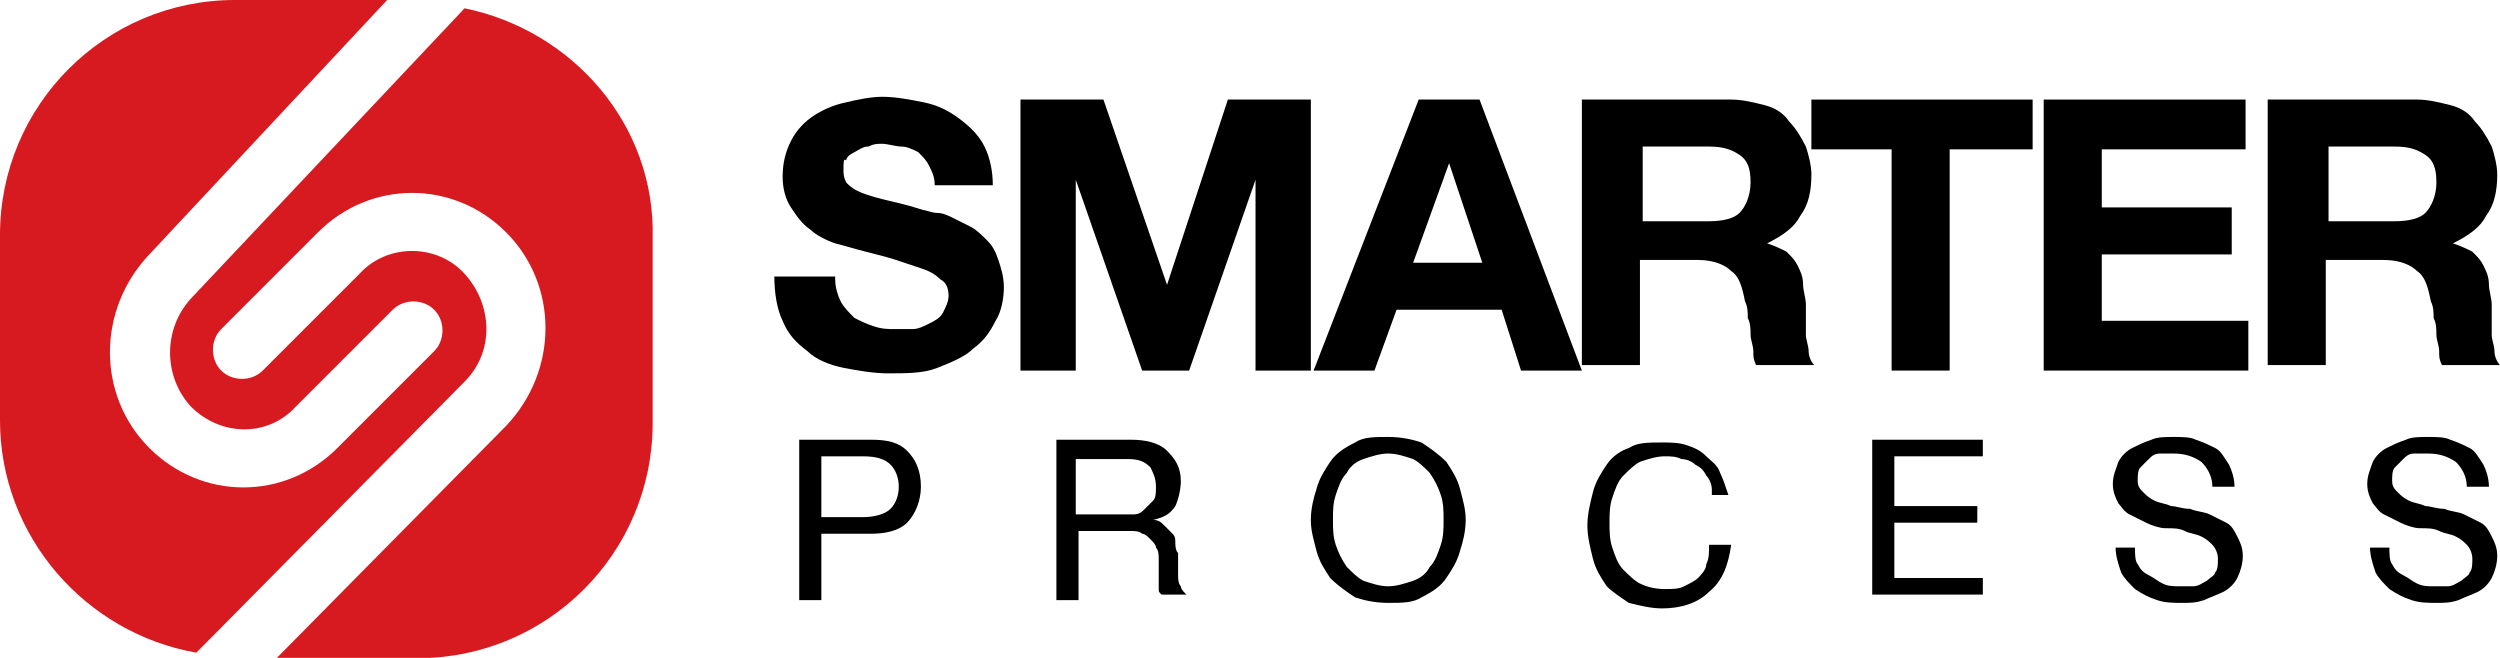 <svg width="171" height="45" viewBox="0 0 171 45" fill="none" xmlns="http://www.w3.org/2000/svg">
<g clip-path="url(#clip0_138_1198)">
<path d="M31.779 0.567L13.052 20.429C11.16 22.51 11.16 25.726 13.052 27.806C15.133 29.887 18.349 29.887 20.24 27.806L26.861 21.186C27.617 20.429 28.941 20.429 29.698 21.186C30.455 21.942 30.455 23.267 29.698 24.023L23.077 30.644C19.483 34.238 13.809 34.238 10.215 30.644C6.621 27.05 6.621 21.186 10.215 17.403L26.482 0H16.078C7.188 0 0 7.188 0 16.078V28.752C0 36.697 5.864 43.318 13.43 44.642L31.779 26.104C33.859 24.023 33.67 20.808 31.779 18.727C29.887 16.646 26.482 16.646 24.591 18.727L17.97 25.347C17.213 26.104 15.889 26.104 15.133 25.347C14.376 24.591 14.376 23.267 15.133 22.51L21.753 15.889C25.347 12.295 31.022 12.295 34.616 15.889C38.21 19.483 38.21 25.347 34.616 29.131L18.916 45.02H28.563C37.453 45.02 44.642 37.832 44.642 28.941V16.268C44.831 8.512 39.156 2.081 31.779 0.567Z" fill="#D71920"/>
<path d="M57.126 19.105C57.126 19.673 57.316 20.24 57.505 20.618C57.694 20.997 58.072 21.375 58.45 21.753C58.829 21.942 59.207 22.132 59.775 22.321C60.342 22.51 60.72 22.51 61.288 22.51C61.666 22.51 62.044 22.51 62.423 22.51C62.801 22.51 63.179 22.321 63.558 22.132C63.936 21.942 64.314 21.753 64.504 21.375C64.693 20.997 64.882 20.618 64.882 20.24C64.882 19.673 64.693 19.294 64.314 19.105C63.936 18.727 63.558 18.538 62.99 18.349C62.423 18.159 61.855 17.97 61.288 17.781C60.72 17.592 59.964 17.403 59.207 17.213C58.45 17.024 57.883 16.835 57.126 16.646C56.559 16.457 55.802 16.079 55.424 15.7C54.856 15.322 54.478 14.755 54.1 14.187C53.721 13.62 53.532 12.863 53.532 12.106C53.532 11.16 53.721 10.404 54.1 9.647C54.478 8.891 55.046 8.323 55.613 7.945C56.181 7.566 56.937 7.188 57.883 6.999C58.64 6.81 59.585 6.621 60.342 6.621C61.288 6.621 62.234 6.81 63.179 6.999C64.125 7.188 64.882 7.566 65.638 8.134C66.395 8.701 66.963 9.269 67.341 10.025C67.719 10.782 67.908 11.728 67.908 12.674H63.936C63.936 12.106 63.747 11.728 63.558 11.35C63.369 10.971 63.179 10.782 62.801 10.404C62.423 10.215 62.044 10.025 61.666 10.025C61.288 10.025 60.72 9.836 60.342 9.836C59.964 9.836 59.775 9.836 59.396 10.025C59.018 10.025 58.829 10.215 58.45 10.404C58.072 10.593 57.883 10.782 57.883 10.971C57.694 10.782 57.694 11.16 57.694 11.539C57.694 11.917 57.694 12.106 57.883 12.485C58.072 12.674 58.261 12.863 58.64 13.052C59.018 13.241 59.585 13.43 60.342 13.62C61.099 13.809 62.044 13.998 63.179 14.376C63.369 14.376 63.747 14.565 64.125 14.565C64.504 14.565 64.882 14.755 65.26 14.944C65.638 15.133 66.017 15.322 66.395 15.511C66.773 15.7 67.152 16.079 67.53 16.457C67.908 16.835 68.098 17.213 68.287 17.781C68.476 18.349 68.665 18.916 68.665 19.673C68.665 20.429 68.476 21.375 68.098 21.942C67.719 22.699 67.341 23.267 66.584 23.834C66.017 24.402 65.071 24.78 64.125 25.158C63.179 25.537 62.044 25.537 60.72 25.537C59.775 25.537 58.64 25.347 57.694 25.158C56.748 24.969 55.802 24.591 55.235 24.023C54.478 23.456 53.911 22.888 53.532 21.942C53.154 21.186 52.965 20.051 52.965 18.916H57.126V19.105Z" fill="black"/>
<path d="M69.8 6.81H75.475L79.825 19.483L83.987 6.81H89.662V25.347H85.878V12.295L81.338 25.347H78.123L73.583 12.295V25.347H69.8V6.81Z" fill="black"/>
<path d="M97.039 6.81H101.2L108.199 25.347H104.038L102.713 21.186H95.525L94.012 25.347H89.851L97.039 6.81ZM96.66 17.97H101.389L99.119 11.161L96.66 17.97Z" fill="black"/>
<path d="M108.389 6.81H118.414C119.171 6.81 119.928 6.999 120.684 7.188C121.441 7.377 122.008 7.756 122.387 8.323C122.765 8.701 123.143 9.269 123.522 10.025C123.711 10.593 123.9 11.35 123.9 11.917C123.9 13.052 123.711 13.998 123.143 14.755C122.765 15.511 122.008 16.079 120.873 16.646C121.441 16.835 121.819 17.024 122.197 17.214C122.576 17.592 122.765 17.781 122.954 18.159C123.143 18.538 123.332 18.916 123.332 19.483C123.332 19.862 123.522 20.429 123.522 20.808C123.522 21.186 123.522 21.375 123.522 21.753C123.522 22.132 123.522 22.51 123.522 22.888C123.522 23.267 123.711 23.645 123.711 24.023C123.711 24.402 123.9 24.78 124.089 24.969H120.117C119.928 24.591 119.928 24.402 119.928 24.023C119.928 23.645 119.738 23.267 119.738 22.888C119.738 22.51 119.738 22.132 119.549 21.753C119.549 21.375 119.549 20.997 119.36 20.618C119.171 19.673 118.982 18.916 118.414 18.538C118.036 18.159 117.279 17.781 116.144 17.781H112.172V24.969H108.2V6.81H108.389ZM112.361 15.133H116.901C117.847 15.133 118.603 14.944 118.982 14.565C119.36 14.187 119.738 13.43 119.738 12.485C119.738 11.539 119.549 10.971 118.982 10.593C118.414 10.215 117.847 10.025 116.901 10.025H112.361V15.133Z" fill="black"/>
<path d="M129.385 10.215H123.899V6.81H139.032V10.215H133.357V25.347H129.385V10.215Z" fill="black"/>
<path d="M139.789 6.81H153.597V10.215H143.761V14.187H152.651V17.403H143.761V21.943H153.786V25.347H139.789V6.81Z" fill="black"/>
<path d="M155.3 6.81H165.325C166.082 6.81 166.839 6.999 167.595 7.188C168.352 7.377 168.919 7.756 169.298 8.323C169.676 8.701 170.054 9.269 170.433 10.025C170.622 10.593 170.811 11.35 170.811 11.917C170.811 13.052 170.622 13.998 170.054 14.755C169.676 15.511 168.919 16.079 167.785 16.646C168.352 16.835 168.73 17.024 169.109 17.214C169.487 17.592 169.676 17.781 169.865 18.159C170.054 18.538 170.244 18.916 170.244 19.483C170.244 19.862 170.433 20.429 170.433 20.808C170.433 21.186 170.433 21.375 170.433 21.753C170.433 22.132 170.433 22.51 170.433 22.888C170.433 23.267 170.622 23.645 170.622 24.023C170.622 24.402 170.811 24.78 171 24.969H167.028C166.839 24.591 166.839 24.402 166.839 24.023C166.839 23.645 166.65 23.267 166.65 22.888C166.65 22.51 166.65 22.132 166.46 21.753C166.46 21.375 166.46 20.997 166.271 20.618C166.082 19.673 165.893 18.916 165.325 18.538C164.947 18.159 164.19 17.781 163.056 17.781H159.083V24.969H155.111V6.81H155.3ZM159.272 15.133H163.812C164.758 15.133 165.515 14.944 165.893 14.565C166.271 14.187 166.65 13.43 166.65 12.485C166.65 11.539 166.46 10.971 165.893 10.593C165.325 10.215 164.758 10.025 163.812 10.025H159.272V15.133Z" fill="black"/>
<path d="M54.667 30.077H59.585C60.72 30.077 61.477 30.266 62.044 30.833C62.612 31.401 62.99 32.157 62.99 33.292C62.99 34.238 62.612 35.184 62.044 35.751C61.477 36.319 60.531 36.508 59.585 36.508H56.18V41.048H54.667V30.077ZM56.18 35.373H59.018C59.774 35.373 60.531 35.184 60.909 34.806C61.288 34.427 61.477 33.86 61.477 33.292C61.477 32.725 61.288 32.157 60.909 31.779C60.531 31.401 59.963 31.212 59.018 31.212H56.18V35.373Z" fill="black"/>
<path d="M72.258 30.077H77.366C78.311 30.077 79.257 30.266 79.825 30.833C80.392 31.401 80.77 31.968 80.77 32.914C80.77 33.481 80.581 34.238 80.392 34.617C80.014 35.184 79.635 35.373 78.879 35.562C79.257 35.562 79.446 35.751 79.635 35.941C79.825 36.13 80.014 36.319 80.203 36.508C80.392 36.697 80.392 36.886 80.392 37.076C80.392 37.265 80.392 37.643 80.581 37.832C80.581 38.021 80.581 38.4 80.581 38.589C80.581 38.778 80.581 39.156 80.581 39.346C80.581 39.535 80.581 39.913 80.77 40.102C80.77 40.291 80.96 40.48 81.149 40.67H79.446C79.257 40.48 79.257 40.48 79.257 40.291C79.257 40.102 79.257 39.913 79.257 39.724C79.257 39.535 79.257 39.156 79.257 38.967C79.257 38.778 79.257 38.4 79.257 38.211C79.257 38.021 79.257 37.643 79.068 37.454C79.068 37.265 78.879 37.076 78.69 36.886C78.501 36.697 78.311 36.508 78.122 36.508C77.933 36.319 77.555 36.319 77.366 36.319H73.772V41.048H72.258V30.077ZM76.609 35.184C76.987 35.184 77.176 35.184 77.555 35.184C77.933 35.184 78.122 34.995 78.311 34.806C78.501 34.617 78.69 34.427 78.879 34.238C79.068 34.049 79.068 33.671 79.068 33.292C79.068 32.725 78.879 32.347 78.69 31.968C78.311 31.59 77.933 31.401 77.177 31.401H73.582V35.184H76.609Z" fill="black"/>
<path d="M90.039 33.481C90.229 32.725 90.607 32.157 90.985 31.59C91.364 31.022 91.931 30.644 92.688 30.265C93.255 29.887 94.012 29.887 94.958 29.887C95.903 29.887 96.66 30.076 97.228 30.265C97.795 30.644 98.362 31.022 98.93 31.59C99.308 32.157 99.687 32.725 99.876 33.481C100.065 34.238 100.254 34.805 100.254 35.562C100.254 36.319 100.065 37.075 99.876 37.643C99.687 38.399 99.308 38.967 98.93 39.534C98.552 40.102 97.984 40.48 97.228 40.858C96.66 41.237 95.903 41.237 94.958 41.237C94.012 41.237 93.255 41.048 92.688 40.858C92.12 40.48 91.553 40.102 90.985 39.534C90.607 38.967 90.229 38.399 90.039 37.643C89.85 36.886 89.661 36.319 89.661 35.562C89.661 34.805 89.85 34.049 90.039 33.481ZM91.364 37.264C91.553 37.832 91.742 38.21 92.12 38.778C92.499 39.156 92.877 39.534 93.255 39.724C93.823 39.913 94.39 40.102 94.958 40.102C95.525 40.102 96.093 39.913 96.66 39.724C97.228 39.534 97.606 39.156 97.795 38.778C98.173 38.399 98.362 37.832 98.552 37.264C98.741 36.697 98.741 36.13 98.741 35.562C98.741 34.995 98.741 34.427 98.552 33.86C98.362 33.292 98.173 32.914 97.795 32.346C97.417 31.968 97.038 31.59 96.66 31.401C96.093 31.211 95.525 31.022 94.958 31.022C94.39 31.022 93.823 31.211 93.255 31.401C92.688 31.59 92.309 31.968 92.12 32.346C91.742 32.725 91.553 33.292 91.364 33.86C91.174 34.427 91.174 34.995 91.174 35.562C91.174 36.13 91.174 36.697 91.364 37.264Z" fill="black"/>
<path d="M117.089 33.481C117.089 33.103 116.9 32.724 116.711 32.535C116.522 32.157 116.333 31.968 115.954 31.779C115.765 31.59 115.387 31.4 115.009 31.4C114.63 31.211 114.252 31.211 113.874 31.211C113.306 31.211 112.739 31.4 112.171 31.59C111.793 31.779 111.415 32.157 111.036 32.535C110.658 32.914 110.469 33.481 110.28 34.049C110.09 34.616 110.09 35.184 110.09 35.751C110.09 36.319 110.09 36.886 110.28 37.453C110.469 38.021 110.658 38.588 111.036 38.967C111.415 39.345 111.793 39.723 112.171 39.913C112.549 40.102 113.117 40.291 113.874 40.291C114.441 40.291 114.819 40.291 115.198 40.102C115.576 39.913 115.954 39.723 116.144 39.534C116.333 39.345 116.711 38.967 116.711 38.588C116.9 38.21 116.9 37.832 116.9 37.264H118.413C118.224 38.588 117.846 39.723 116.9 40.48C116.144 41.237 115.009 41.615 113.684 41.615C112.928 41.615 112.171 41.426 111.415 41.237C110.847 40.858 110.28 40.48 109.901 40.102C109.523 39.534 109.145 38.967 108.955 38.21C108.766 37.453 108.577 36.697 108.577 35.94C108.577 35.184 108.766 34.427 108.955 33.67C109.145 32.914 109.523 32.346 109.901 31.779C110.28 31.211 110.847 30.833 111.415 30.644C111.982 30.265 112.739 30.265 113.684 30.265C114.252 30.265 114.819 30.265 115.387 30.454C115.954 30.644 116.333 30.833 116.711 31.211C117.089 31.59 117.468 31.779 117.657 32.346C117.846 32.724 118.035 33.292 118.224 33.859H117.089V33.481Z" fill="black"/>
<path d="M128.06 30.077H135.626V31.212H129.573V34.617H135.248V35.751H129.573V39.535H135.626V40.67H128.06V30.077Z" fill="black"/>
<path d="M151.327 33.292C151.327 32.535 150.949 31.968 150.571 31.59C150.003 31.211 149.436 31.022 148.679 31.022C148.301 31.022 148.112 31.022 147.733 31.022C147.355 31.022 147.166 31.211 146.977 31.401C146.787 31.59 146.598 31.779 146.409 31.968C146.22 32.157 146.22 32.535 146.22 32.914C146.22 33.292 146.409 33.481 146.598 33.67C146.787 33.86 146.977 34.049 147.355 34.238C147.733 34.427 148.112 34.427 148.49 34.616C148.868 34.616 149.247 34.805 149.814 34.805C150.192 34.995 150.76 34.995 151.138 35.184C151.516 35.373 151.895 35.562 152.273 35.751C152.651 35.94 152.841 36.319 153.03 36.697C153.219 37.075 153.408 37.454 153.408 38.021C153.408 38.589 153.219 39.156 153.03 39.534C152.841 39.913 152.462 40.291 152.084 40.48C151.706 40.669 151.138 40.858 150.76 41.048C150.192 41.237 149.814 41.237 149.247 41.237C148.679 41.237 148.112 41.237 147.544 41.048C146.977 40.858 146.598 40.669 146.031 40.291C145.653 39.913 145.274 39.534 145.085 39.156C144.896 38.589 144.707 38.021 144.707 37.454H146.031C146.031 37.832 146.031 38.399 146.22 38.589C146.409 38.967 146.598 39.156 146.977 39.345C147.355 39.534 147.544 39.724 147.922 39.913C148.301 40.102 148.679 40.102 149.057 40.102C149.436 40.102 149.625 40.102 150.003 40.102C150.382 40.102 150.571 39.913 150.949 39.724C151.138 39.534 151.516 39.345 151.516 39.156C151.706 38.967 151.706 38.589 151.706 38.21C151.706 37.832 151.516 37.454 151.327 37.264C151.138 37.075 150.949 36.886 150.571 36.697C150.192 36.508 149.814 36.508 149.436 36.319C149.057 36.13 148.679 36.13 148.112 36.13C147.733 36.13 147.166 35.94 146.787 35.751C146.409 35.562 146.031 35.373 145.653 35.184C145.274 34.995 145.085 34.616 144.896 34.427C144.707 34.049 144.518 33.67 144.518 33.103C144.518 32.535 144.707 32.157 144.896 31.59C145.085 31.211 145.463 30.833 145.842 30.644C146.22 30.455 146.598 30.265 147.166 30.076C147.544 29.887 148.112 29.887 148.679 29.887C149.247 29.887 149.814 29.887 150.192 30.076C150.76 30.265 151.138 30.455 151.516 30.644C151.895 30.833 152.084 31.211 152.462 31.779C152.651 32.157 152.841 32.725 152.841 33.292H151.327Z" fill="black"/>
<path d="M168.73 33.292C168.73 32.535 168.352 31.968 167.974 31.59C167.406 31.211 166.839 31.022 166.082 31.022C165.704 31.022 165.514 31.022 165.136 31.022C164.758 31.022 164.569 31.211 164.379 31.401C164.19 31.59 164.001 31.779 163.812 31.968C163.623 32.157 163.623 32.535 163.623 32.914C163.623 33.292 163.812 33.481 164.001 33.67C164.19 33.86 164.379 34.049 164.758 34.238C165.136 34.427 165.514 34.427 165.893 34.616C166.271 34.616 166.649 34.805 167.217 34.805C167.595 34.995 168.163 34.995 168.541 35.184C168.919 35.373 169.298 35.562 169.676 35.751C170.054 35.94 170.243 36.319 170.433 36.697C170.622 37.075 170.811 37.454 170.811 38.021C170.811 38.589 170.622 39.156 170.433 39.534C170.243 39.913 169.865 40.291 169.487 40.48C169.108 40.669 168.541 40.858 168.163 41.048C167.595 41.237 167.217 41.237 166.649 41.237C166.082 41.237 165.514 41.237 164.947 41.048C164.379 40.858 164.001 40.669 163.434 40.291C163.055 39.913 162.677 39.534 162.488 39.156C162.299 38.589 162.11 38.021 162.11 37.454H163.434C163.434 37.832 163.434 38.399 163.623 38.589C163.812 38.967 164.001 39.156 164.379 39.345C164.758 39.534 164.947 39.724 165.325 39.913C165.704 40.102 166.082 40.102 166.46 40.102C166.839 40.102 167.028 40.102 167.406 40.102C167.784 40.102 167.973 39.913 168.352 39.724C168.541 39.534 168.919 39.345 168.919 39.156C169.108 38.967 169.108 38.589 169.108 38.21C169.108 37.832 168.919 37.454 168.73 37.264C168.541 37.075 168.352 36.886 167.974 36.697C167.595 36.508 167.217 36.508 166.839 36.319C166.46 36.13 166.082 36.13 165.514 36.13C165.136 36.13 164.569 35.94 164.19 35.751C163.812 35.562 163.434 35.373 163.055 35.184C162.677 34.995 162.488 34.616 162.299 34.427C162.11 34.049 161.92 33.67 161.92 33.103C161.92 32.535 162.11 32.157 162.299 31.59C162.488 31.211 162.866 30.833 163.245 30.644C163.623 30.455 164.001 30.265 164.569 30.076C164.947 29.887 165.514 29.887 166.082 29.887C166.649 29.887 167.217 29.887 167.595 30.076C168.163 30.265 168.541 30.455 168.919 30.644C169.298 30.833 169.487 31.211 169.865 31.779C170.054 32.157 170.243 32.725 170.243 33.292H168.73Z" fill="black"/>
</g>
<defs>
<clipPath id="clip0_138_1198">
<rect width="171" height="45" fill="white"/>
</clipPath>
</defs>
</svg>
